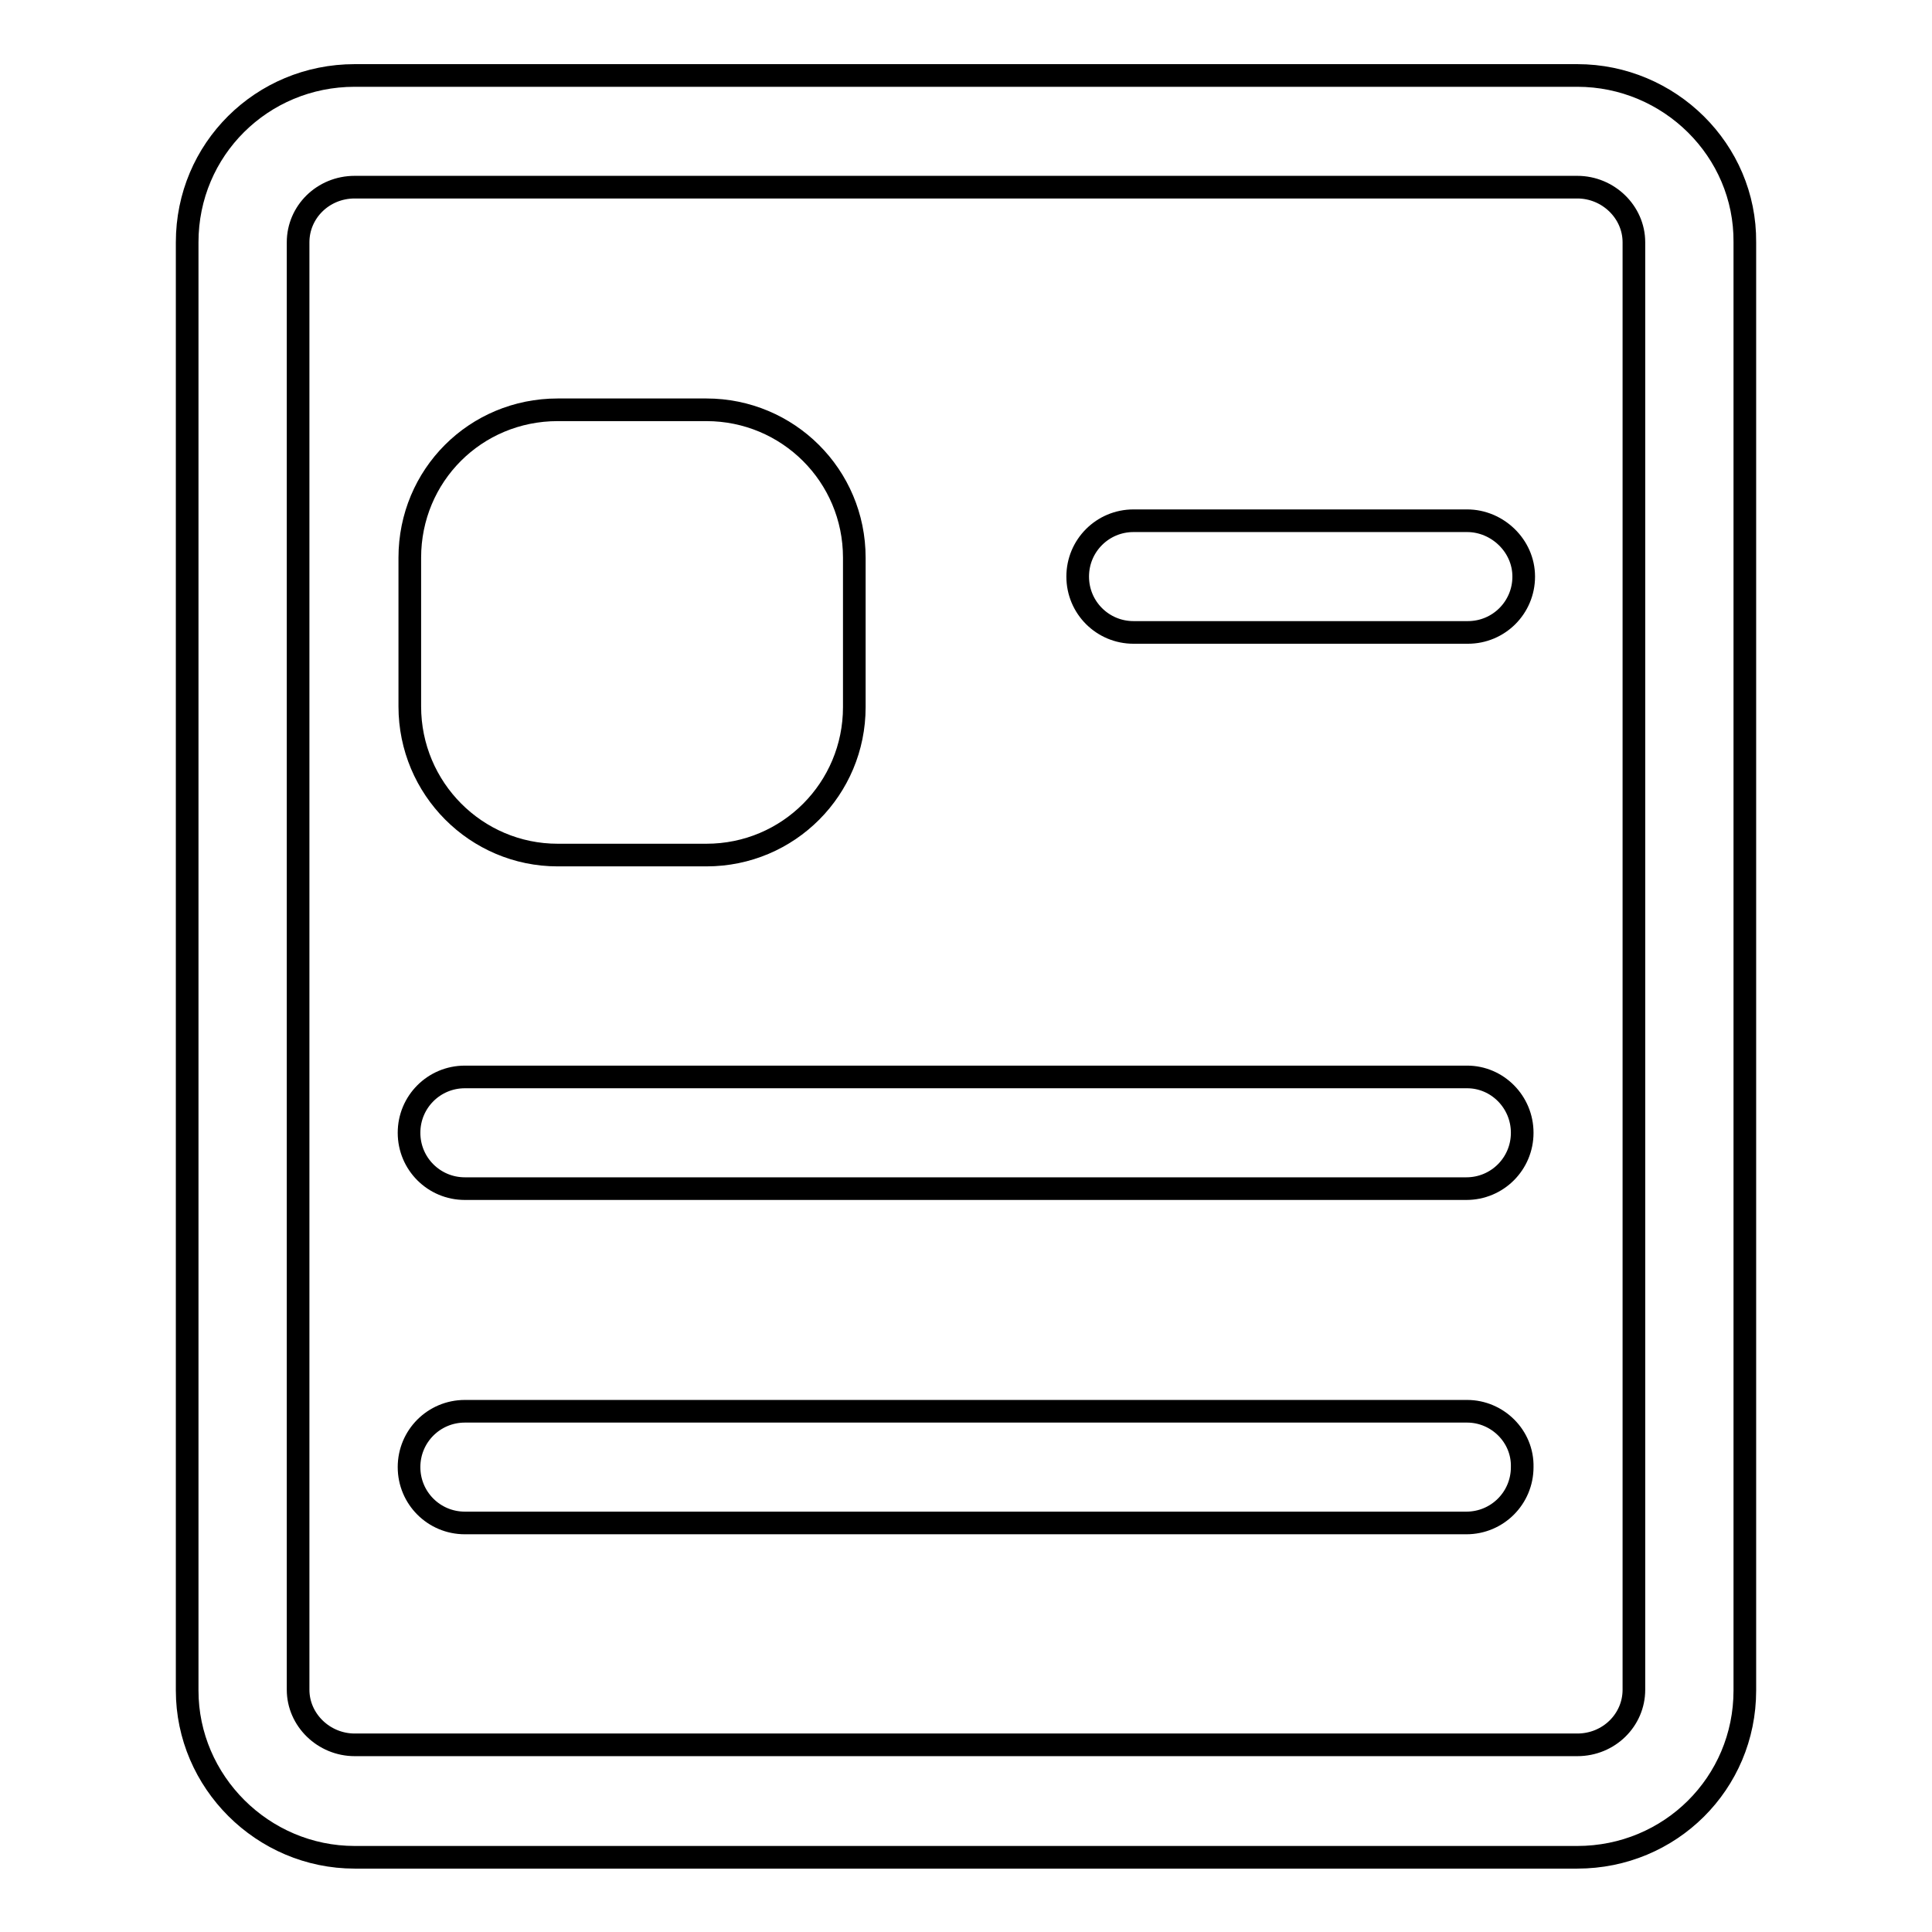 <?xml version="1.0" encoding="utf-8"?>
<!-- Svg Vector Icons : http://www.onlinewebfonts.com/icon -->
<!DOCTYPE svg PUBLIC "-//W3C//DTD SVG 1.1//EN" "http://www.w3.org/Graphics/SVG/1.1/DTD/svg11.dtd">
<svg version="1.1" xmlns="http://www.w3.org/2000/svg" xmlns:xlink="http://www.w3.org/1999/xlink" x="0px" y="0px" viewBox="0 0 256 256" enable-background="new 0 0 256 256" xml:space="preserve">
<g><g><path stroke-width="3" fill-opacity="0" stroke="#000000"  d="M194.4,187H61.6c-4.1,0-7.4,3.3-7.4,7.4c0,4.1,3.3,7.4,7.4,7.4h132.7c4.1,0,7.4-3.3,7.4-7.4C201.8,190.3,198.4,187,194.4,187z"/><path stroke-width="3" fill-opacity="0" stroke="#000000"  d="M209,10H47c-12.3,0-22.2,9.8-22.2,22.1v191.9c0,12.1,10,22.1,22.2,22.1h162c12.3,0,22.2-9.8,22.2-22.1V32.1C231.3,19.9,221.2,10,209,10z M216.5,223.9c0,4-3.3,7.3-7.5,7.3H47c-4.1,0-7.5-3.3-7.5-7.3V32.1c0-4,3.3-7.3,7.5-7.3h162c4.1,0,7.5,3.3,7.5,7.3V223.9z"/><path stroke-width="3" fill-opacity="0" stroke="#000000"  d="M73.9,113.3h19.7c10.9,0,19.6-8.8,19.6-19.6V73.9c0-10.9-8.8-19.6-19.6-19.6H73.9C63,54.3,54.3,63,54.3,73.9v19.7C54.3,104.5,63.1,113.3,73.9,113.3z"/><path stroke-width="3" fill-opacity="0" stroke="#000000"  d="M194.4,142.7H61.6c-4.1,0-7.4,3.3-7.4,7.4s3.3,7.4,7.4,7.4h132.7c4.1,0,7.4-3.3,7.4-7.4S198.4,142.7,194.4,142.7z"/><path stroke-width="3" fill-opacity="0" stroke="#000000"  d="M194.4,69h-44.2c-4.1,0-7.4,3.3-7.4,7.4s3.3,7.4,7.4,7.4h44.3c4.1,0,7.4-3.3,7.4-7.4S198.4,69,194.4,69z"/></g></g>
</svg>
